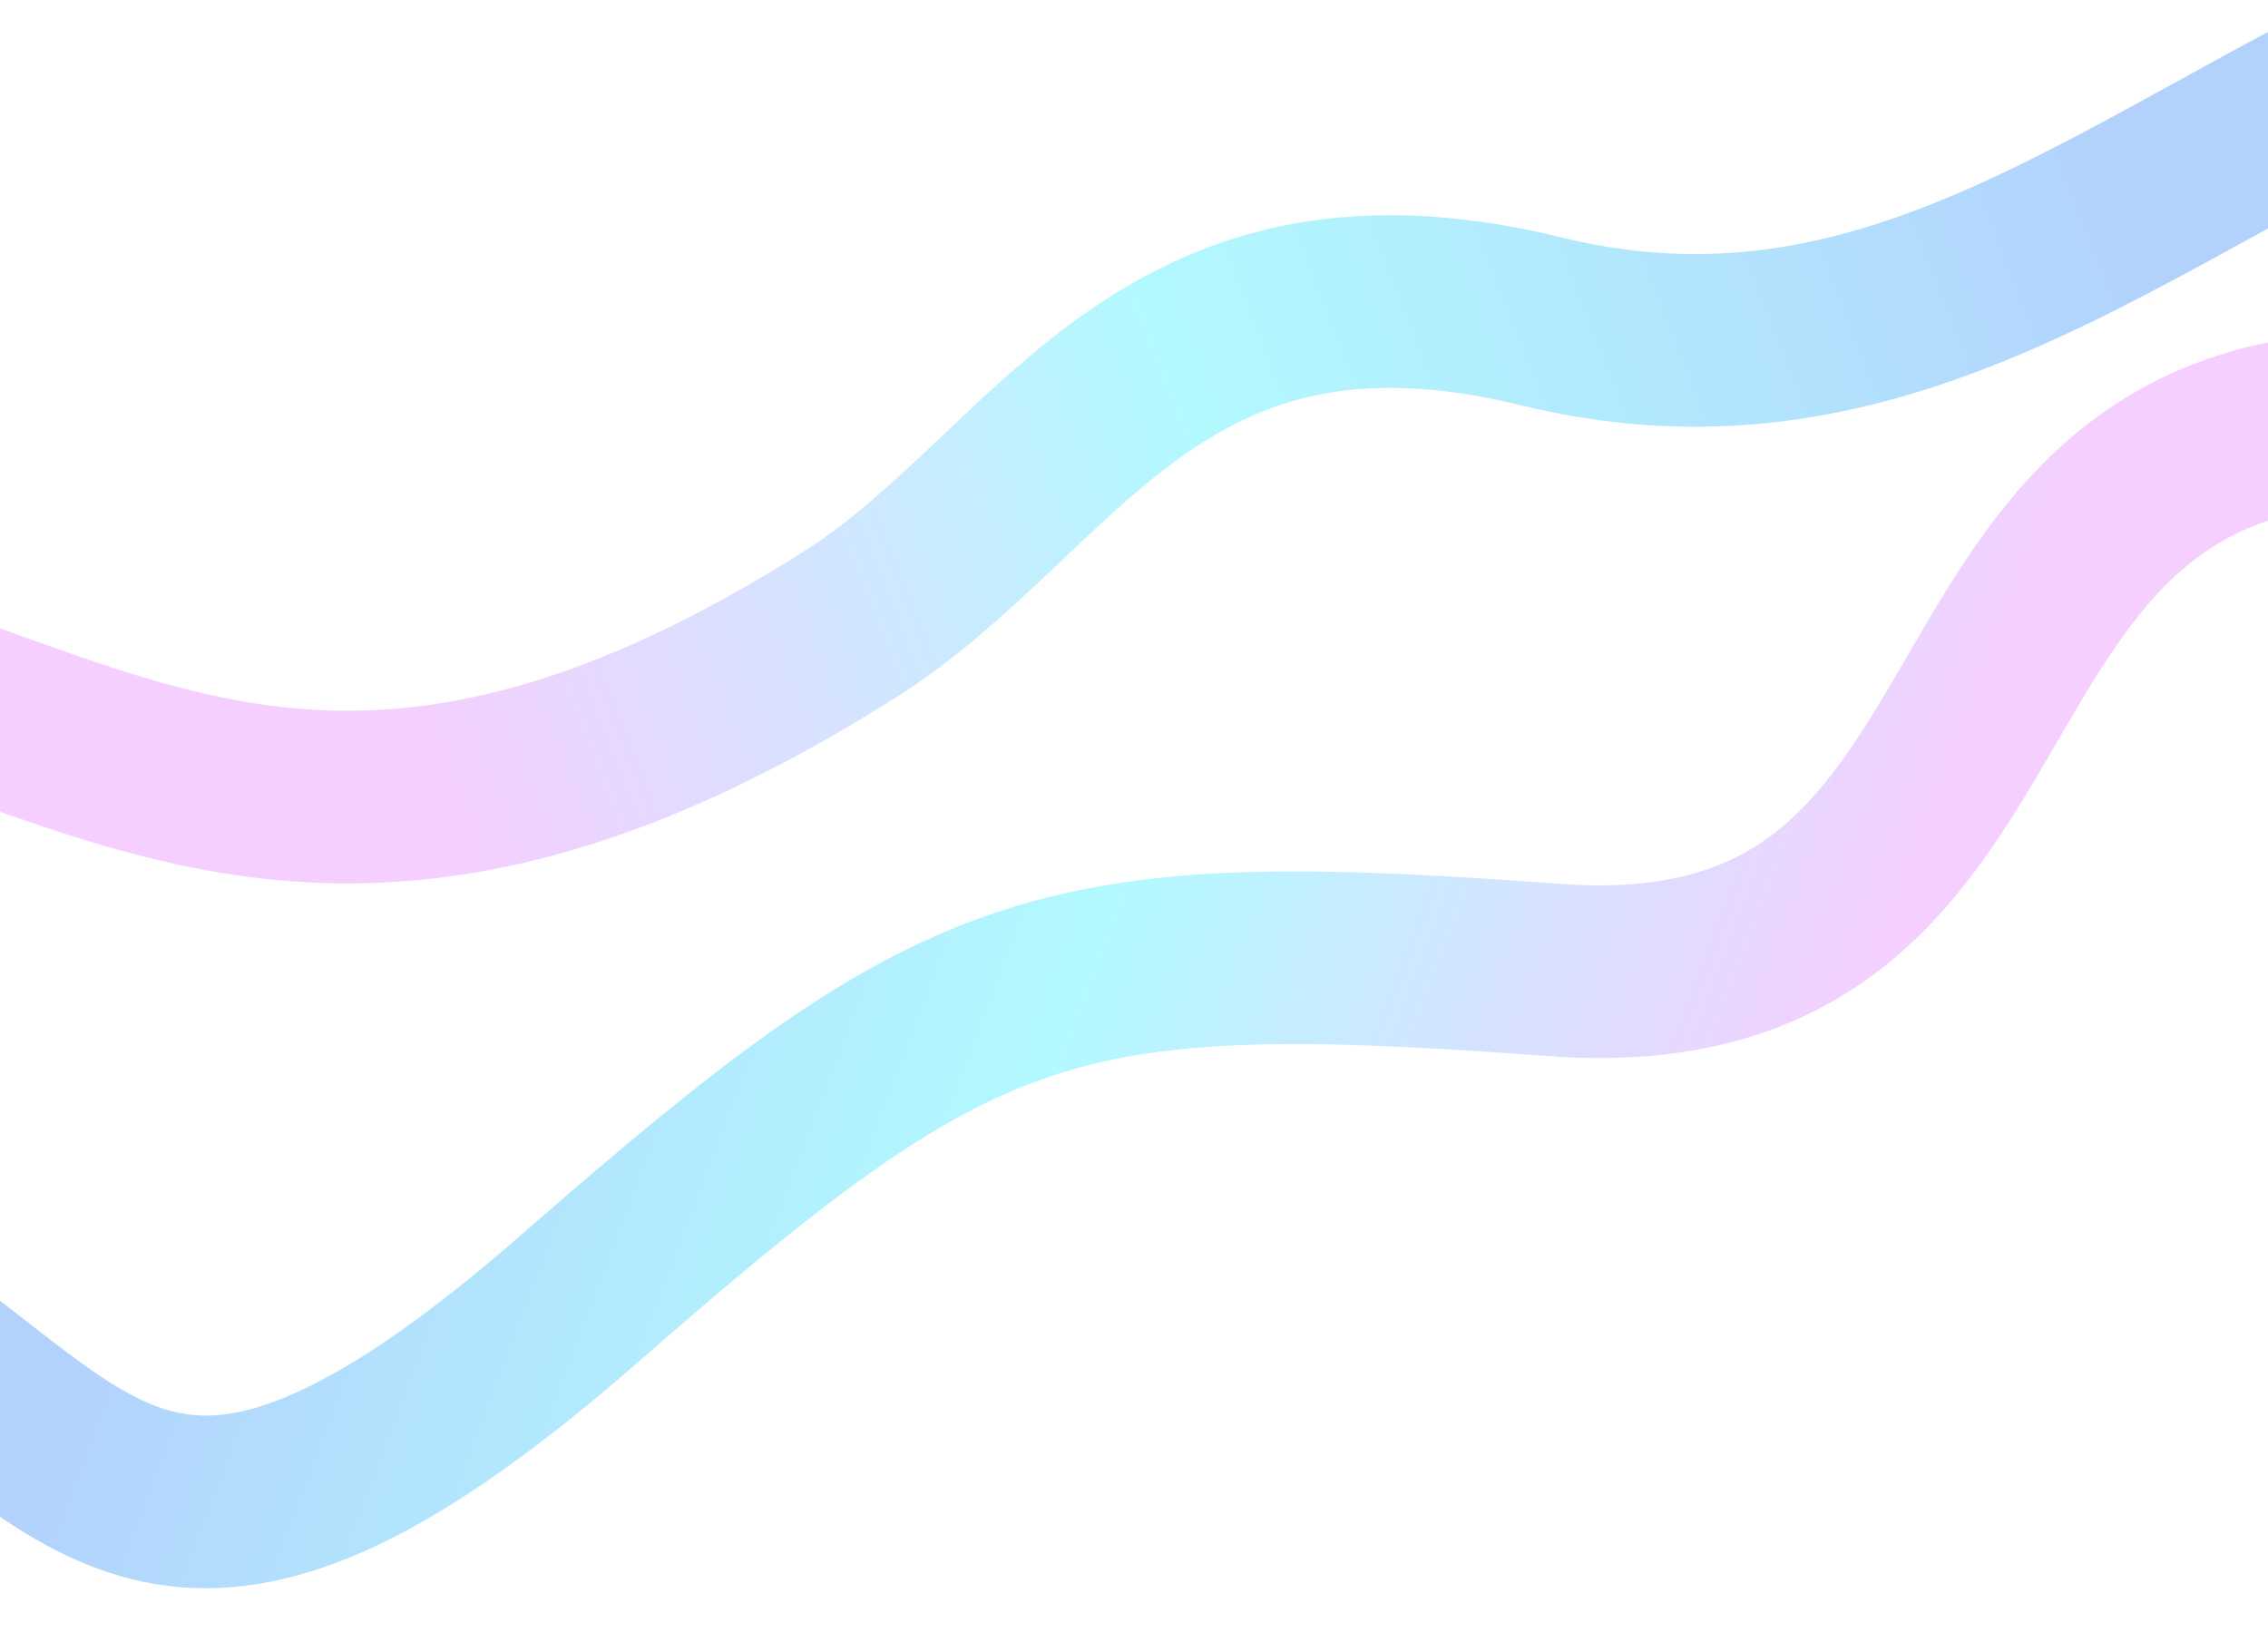<svg width="3284" height="2377" viewBox="0 0 3284 2377" fill="none" xmlns="http://www.w3.org/2000/svg">
<g clip-path="url(#clip0_19_38)">
<g filter="url(#filter0_f_19_38)">
<path d="M-117.806 1001.18C247.683 1124.82 583.068 1314.1 1231.13 903.874C1529.35 715.097 1673.73 328.452 2231.73 465.351C2789.74 602.25 3149.59 195.23 3688.24 -2.781" stroke="url(#paint0_linear_19_38)" stroke-opacity="0.3" stroke-width="250"/>
</g>
<g filter="url(#filter1_f_19_38)">
<path d="M-123.104 1947.08C159.713 2155.17 288.169 2361.85 840.108 1879.53C1392.05 1397.21 1521.49 1350.39 2250.04 1404.52C2978.59 1458.66 2752.46 620.49 3430.65 605.302" stroke="url(#paint1_linear_19_38)" stroke-opacity="0.3" stroke-width="250"/>
</g>
</g>
<defs>
<filter id="filter0_f_19_38" x="-247.994" y="-210.167" width="4069.12" height="1579.4" filterUnits="userSpaceOnUse" color-interpolation-filters="sRGB">
<feFlood flood-opacity="0" result="BackgroundImageFix"/>
<feBlend mode="normal" in="SourceGraphic" in2="BackgroundImageFix" result="shape"/>
<feGaussianBlur stdDeviation="45" result="effect1_foregroundBlur_19_38"/>
</filter>
<filter id="filter1_f_19_38" x="-287.125" y="390.453" width="3811.01" height="1999.21" filterUnits="userSpaceOnUse" color-interpolation-filters="sRGB">
<feFlood flood-opacity="0" result="BackgroundImageFix"/>
<feBlend mode="normal" in="SourceGraphic" in2="BackgroundImageFix" result="shape"/>
<feGaussianBlur stdDeviation="45" result="effect1_foregroundBlur_19_38"/>
</filter>
<linearGradient id="paint0_linear_19_38" x1="3097.73" y1="344.197" x2="573.256" y2="1335.94" gradientUnits="userSpaceOnUse">
<stop stop-color="#006BF8"/>
<stop offset="0.505" stop-color="#00EEFF"/>
<stop offset="0.955" stop-color="#DF5FFF"/>
</linearGradient>
<linearGradient id="paint1_linear_19_38" x1="514.894" y1="914.07" x2="2660.11" y2="1727.95" gradientUnits="userSpaceOnUse">
<stop stop-color="#006BF8"/>
<stop offset="0.505" stop-color="#00EEFF"/>
<stop offset="0.982" stop-color="#DF5FFF"/>
</linearGradient>
<clipPath id="clip0_19_38">
<rect width="3284" height="2377" fill="white"/>
</clipPath>
</defs>
</svg>
